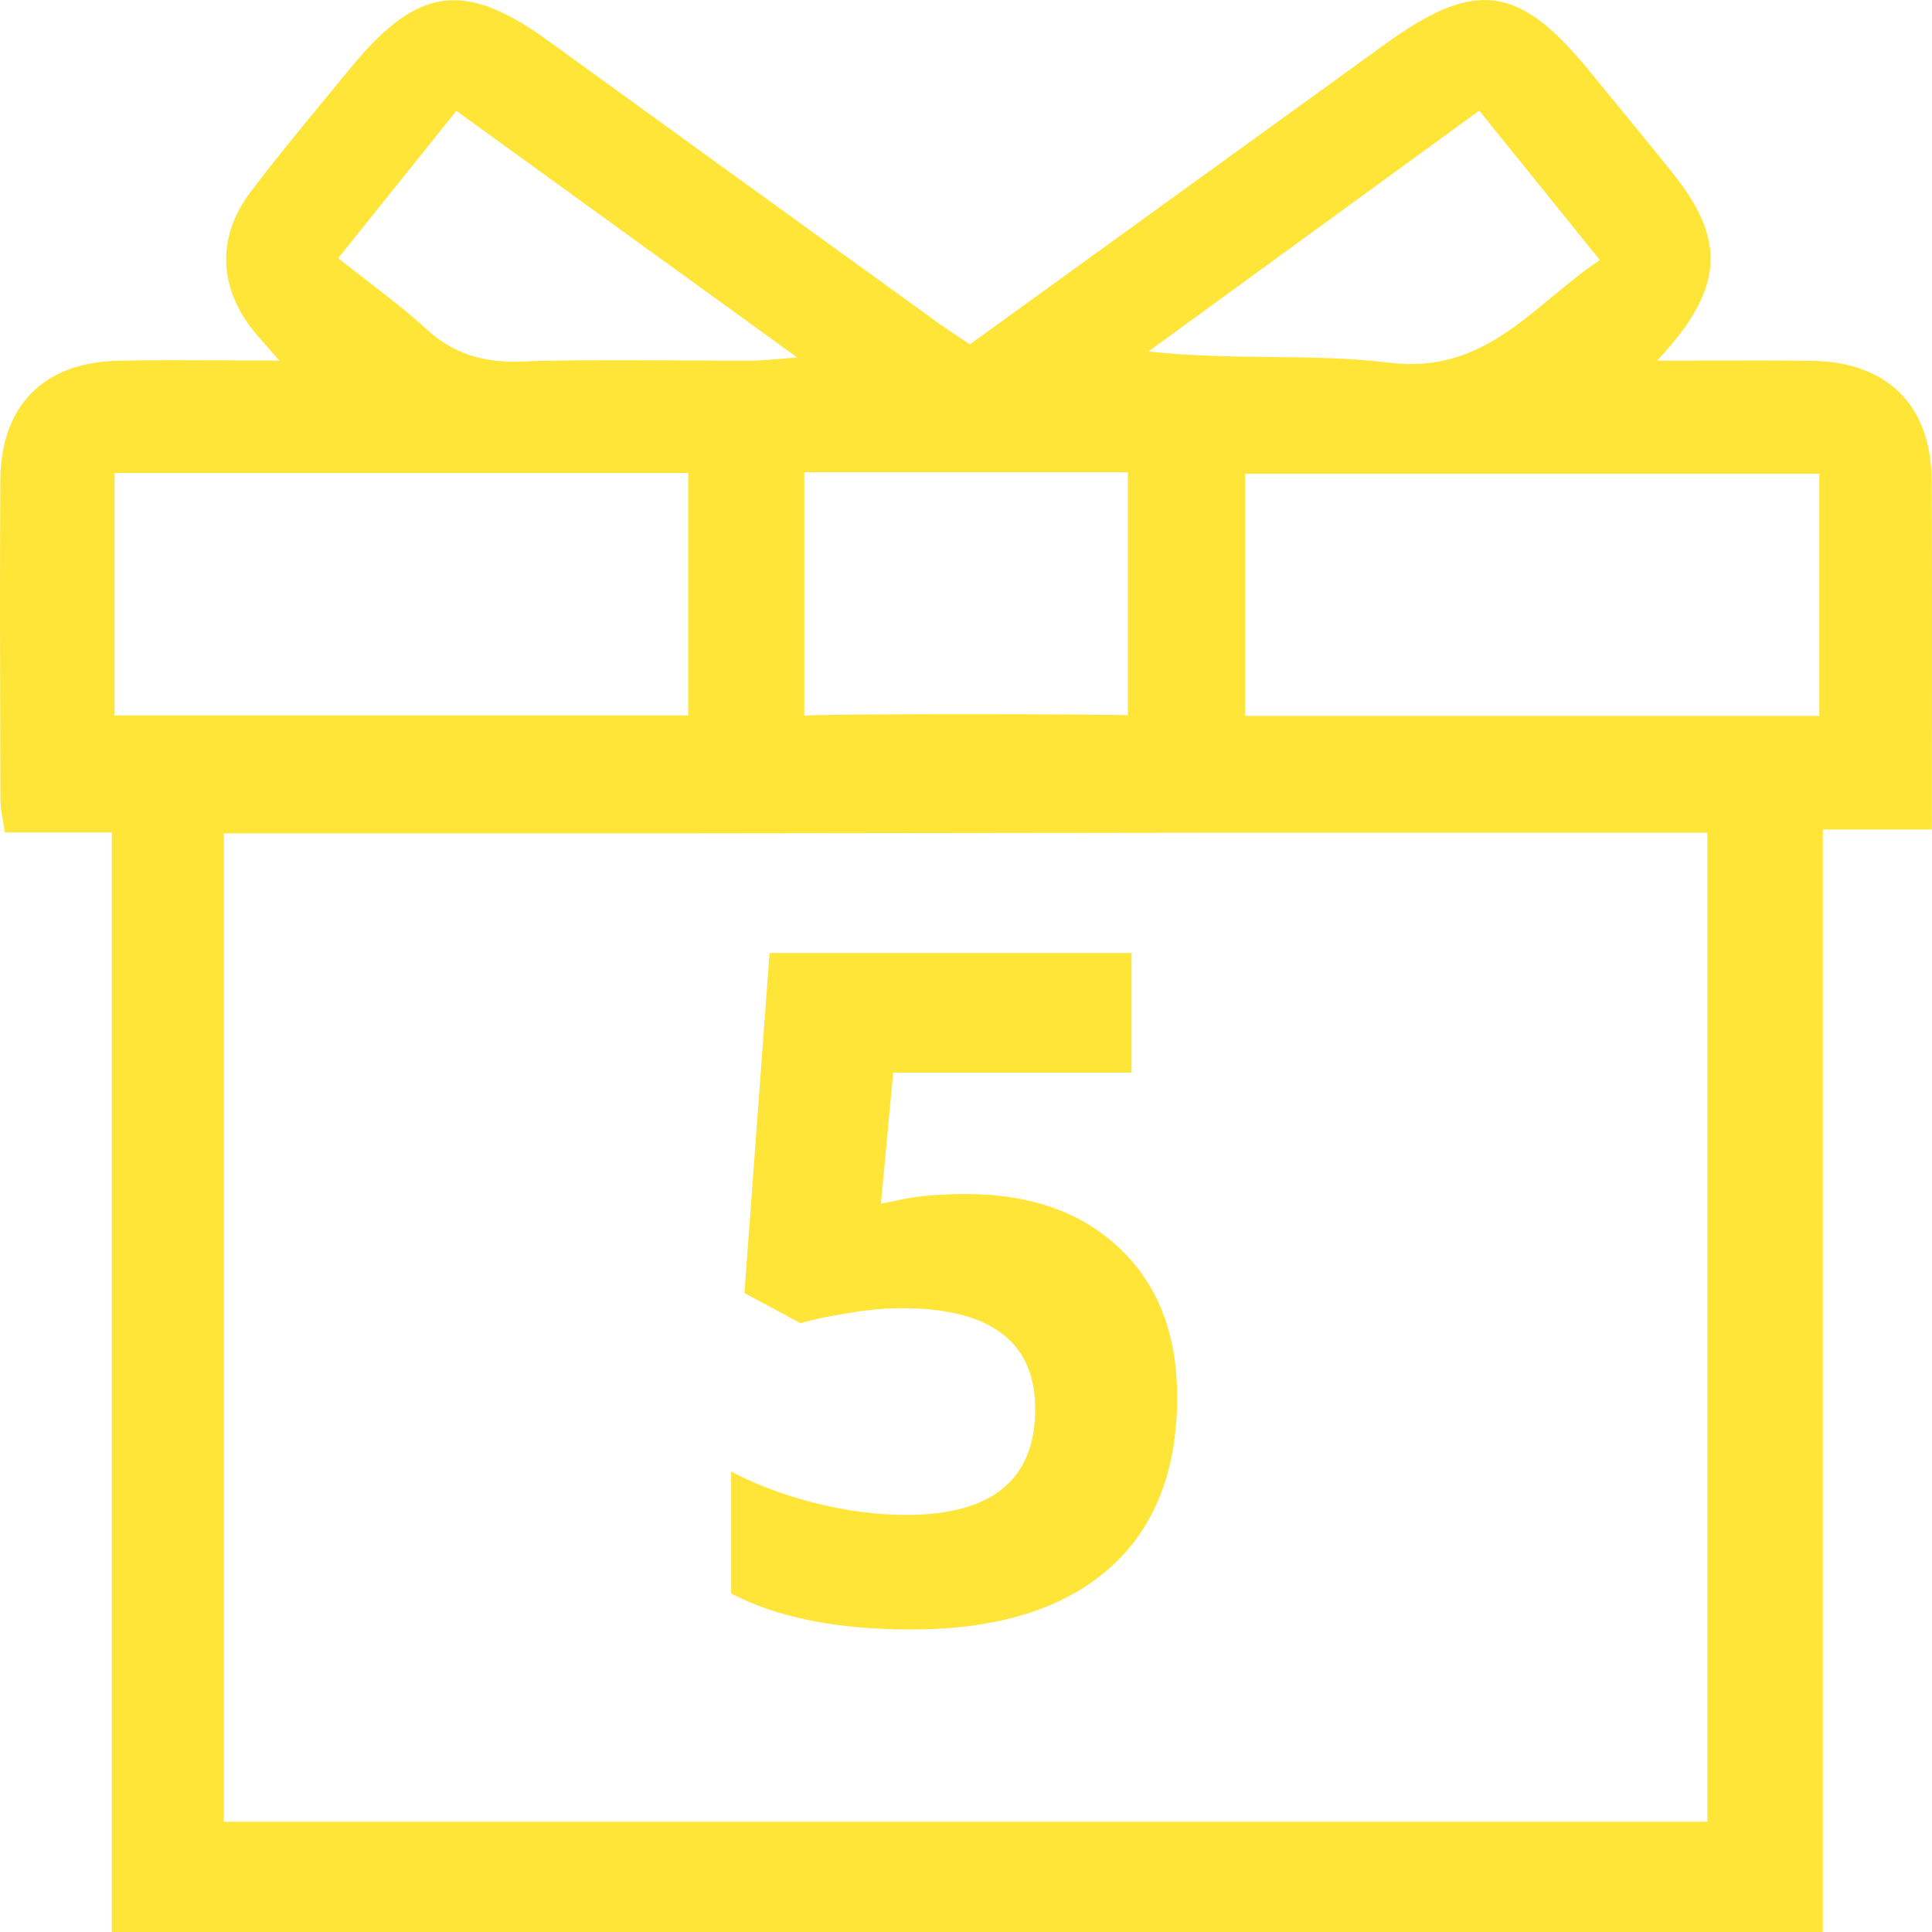 <svg width="31" height="31" viewBox="0 0 31 31" fill="none" xmlns="http://www.w3.org/2000/svg">
<path fill-rule="evenodd" clip-rule="evenodd" d="M29.048 5.789C30.279 5.8 30.988 6.495 30.995 7.715C31.002 8.998 31 10.281 30.999 11.589V11.589V11.59C30.998 12.158 30.997 12.731 30.997 13.31H29.248V31H1.794V13.356H0.078C0.067 13.283 0.056 13.217 0.045 13.156L0.045 13.156C0.025 13.037 0.007 12.937 0.007 12.836L0.005 12.305C0.001 10.774 -0.004 9.243 0.005 7.712C0.012 6.514 0.694 5.817 1.885 5.789C2.445 5.776 3.006 5.779 3.608 5.782H3.608C3.889 5.784 4.18 5.786 4.483 5.786C4.417 5.71 4.361 5.647 4.314 5.593L4.313 5.593C4.231 5.499 4.17 5.43 4.11 5.36C3.51 4.652 3.46 3.821 4.023 3.077C4.425 2.545 4.851 2.03 5.276 1.515L5.276 1.515L5.276 1.515C5.394 1.372 5.513 1.229 5.63 1.085C6.705 -0.224 7.454 -0.319 8.804 0.66C10.541 1.92 12.281 3.177 14.021 4.435L15.079 5.2C15.179 5.272 15.282 5.34 15.394 5.414C15.448 5.45 15.504 5.487 15.562 5.526L17.626 4.033L17.628 4.032C19.163 2.922 20.697 1.813 22.231 0.704C23.675 -0.339 24.372 -0.246 25.502 1.138L25.829 1.538L25.83 1.538C26.159 1.94 26.488 2.343 26.815 2.747C27.707 3.848 27.677 4.627 26.589 5.787C26.879 5.787 27.157 5.787 27.424 5.786H27.424H27.425C27.993 5.785 28.521 5.784 29.048 5.789ZM20.369 5.728C19.729 5.72 19.082 5.713 18.428 5.639L23.735 1.775L25.671 4.173C25.398 4.355 25.146 4.563 24.896 4.77C24.169 5.373 23.458 5.962 22.294 5.82C21.661 5.742 21.019 5.735 20.369 5.728H20.369ZM8.335 5.801C7.745 5.819 7.271 5.675 6.835 5.275C6.547 5.01 6.235 4.77 5.901 4.512L5.901 4.512L5.901 4.512C5.747 4.394 5.589 4.272 5.426 4.142L7.323 1.779C9.118 3.077 10.882 4.354 12.792 5.736C12.667 5.745 12.562 5.754 12.472 5.762L12.472 5.762L12.472 5.762L12.472 5.762L12.471 5.762L12.471 5.762L12.471 5.762L12.471 5.762L12.471 5.762C12.307 5.776 12.188 5.786 12.068 5.787C11.666 5.788 11.264 5.786 10.861 5.783C10.019 5.779 9.177 5.774 8.335 5.801ZM19.977 11.487H29.192V7.601H19.977V11.487ZM11.043 11.479H1.838V7.59H11.043V11.479ZM12.905 7.577V11.487C12.95 11.447 18.072 11.457 18.097 11.479V7.577H12.905ZM3.591 13.372H11.05L19.939 13.361H27.396V29.231H3.591V13.372ZM17.965 20.031C17.355 19.45 16.532 19.159 15.497 19.159C15.058 19.159 14.689 19.193 14.391 19.262L14.135 19.313L14.332 17.211H18.156V15.292H12.348L11.945 20.748L12.846 21.232C13.041 21.173 13.295 21.12 13.607 21.071C13.92 21.017 14.206 20.99 14.464 20.99C15.895 20.99 16.61 21.53 16.61 22.609C16.61 23.742 15.919 24.308 14.538 24.308C14.079 24.308 13.593 24.245 13.08 24.118C12.567 23.986 12.118 23.817 11.732 23.612V25.568C12.465 25.954 13.427 26.146 14.618 26.146C15.99 26.146 17.045 25.824 17.782 25.18C18.52 24.535 18.888 23.615 18.888 22.419C18.888 21.408 18.581 20.612 17.965 20.031Z" fill="#FFE538"/>
</svg>
